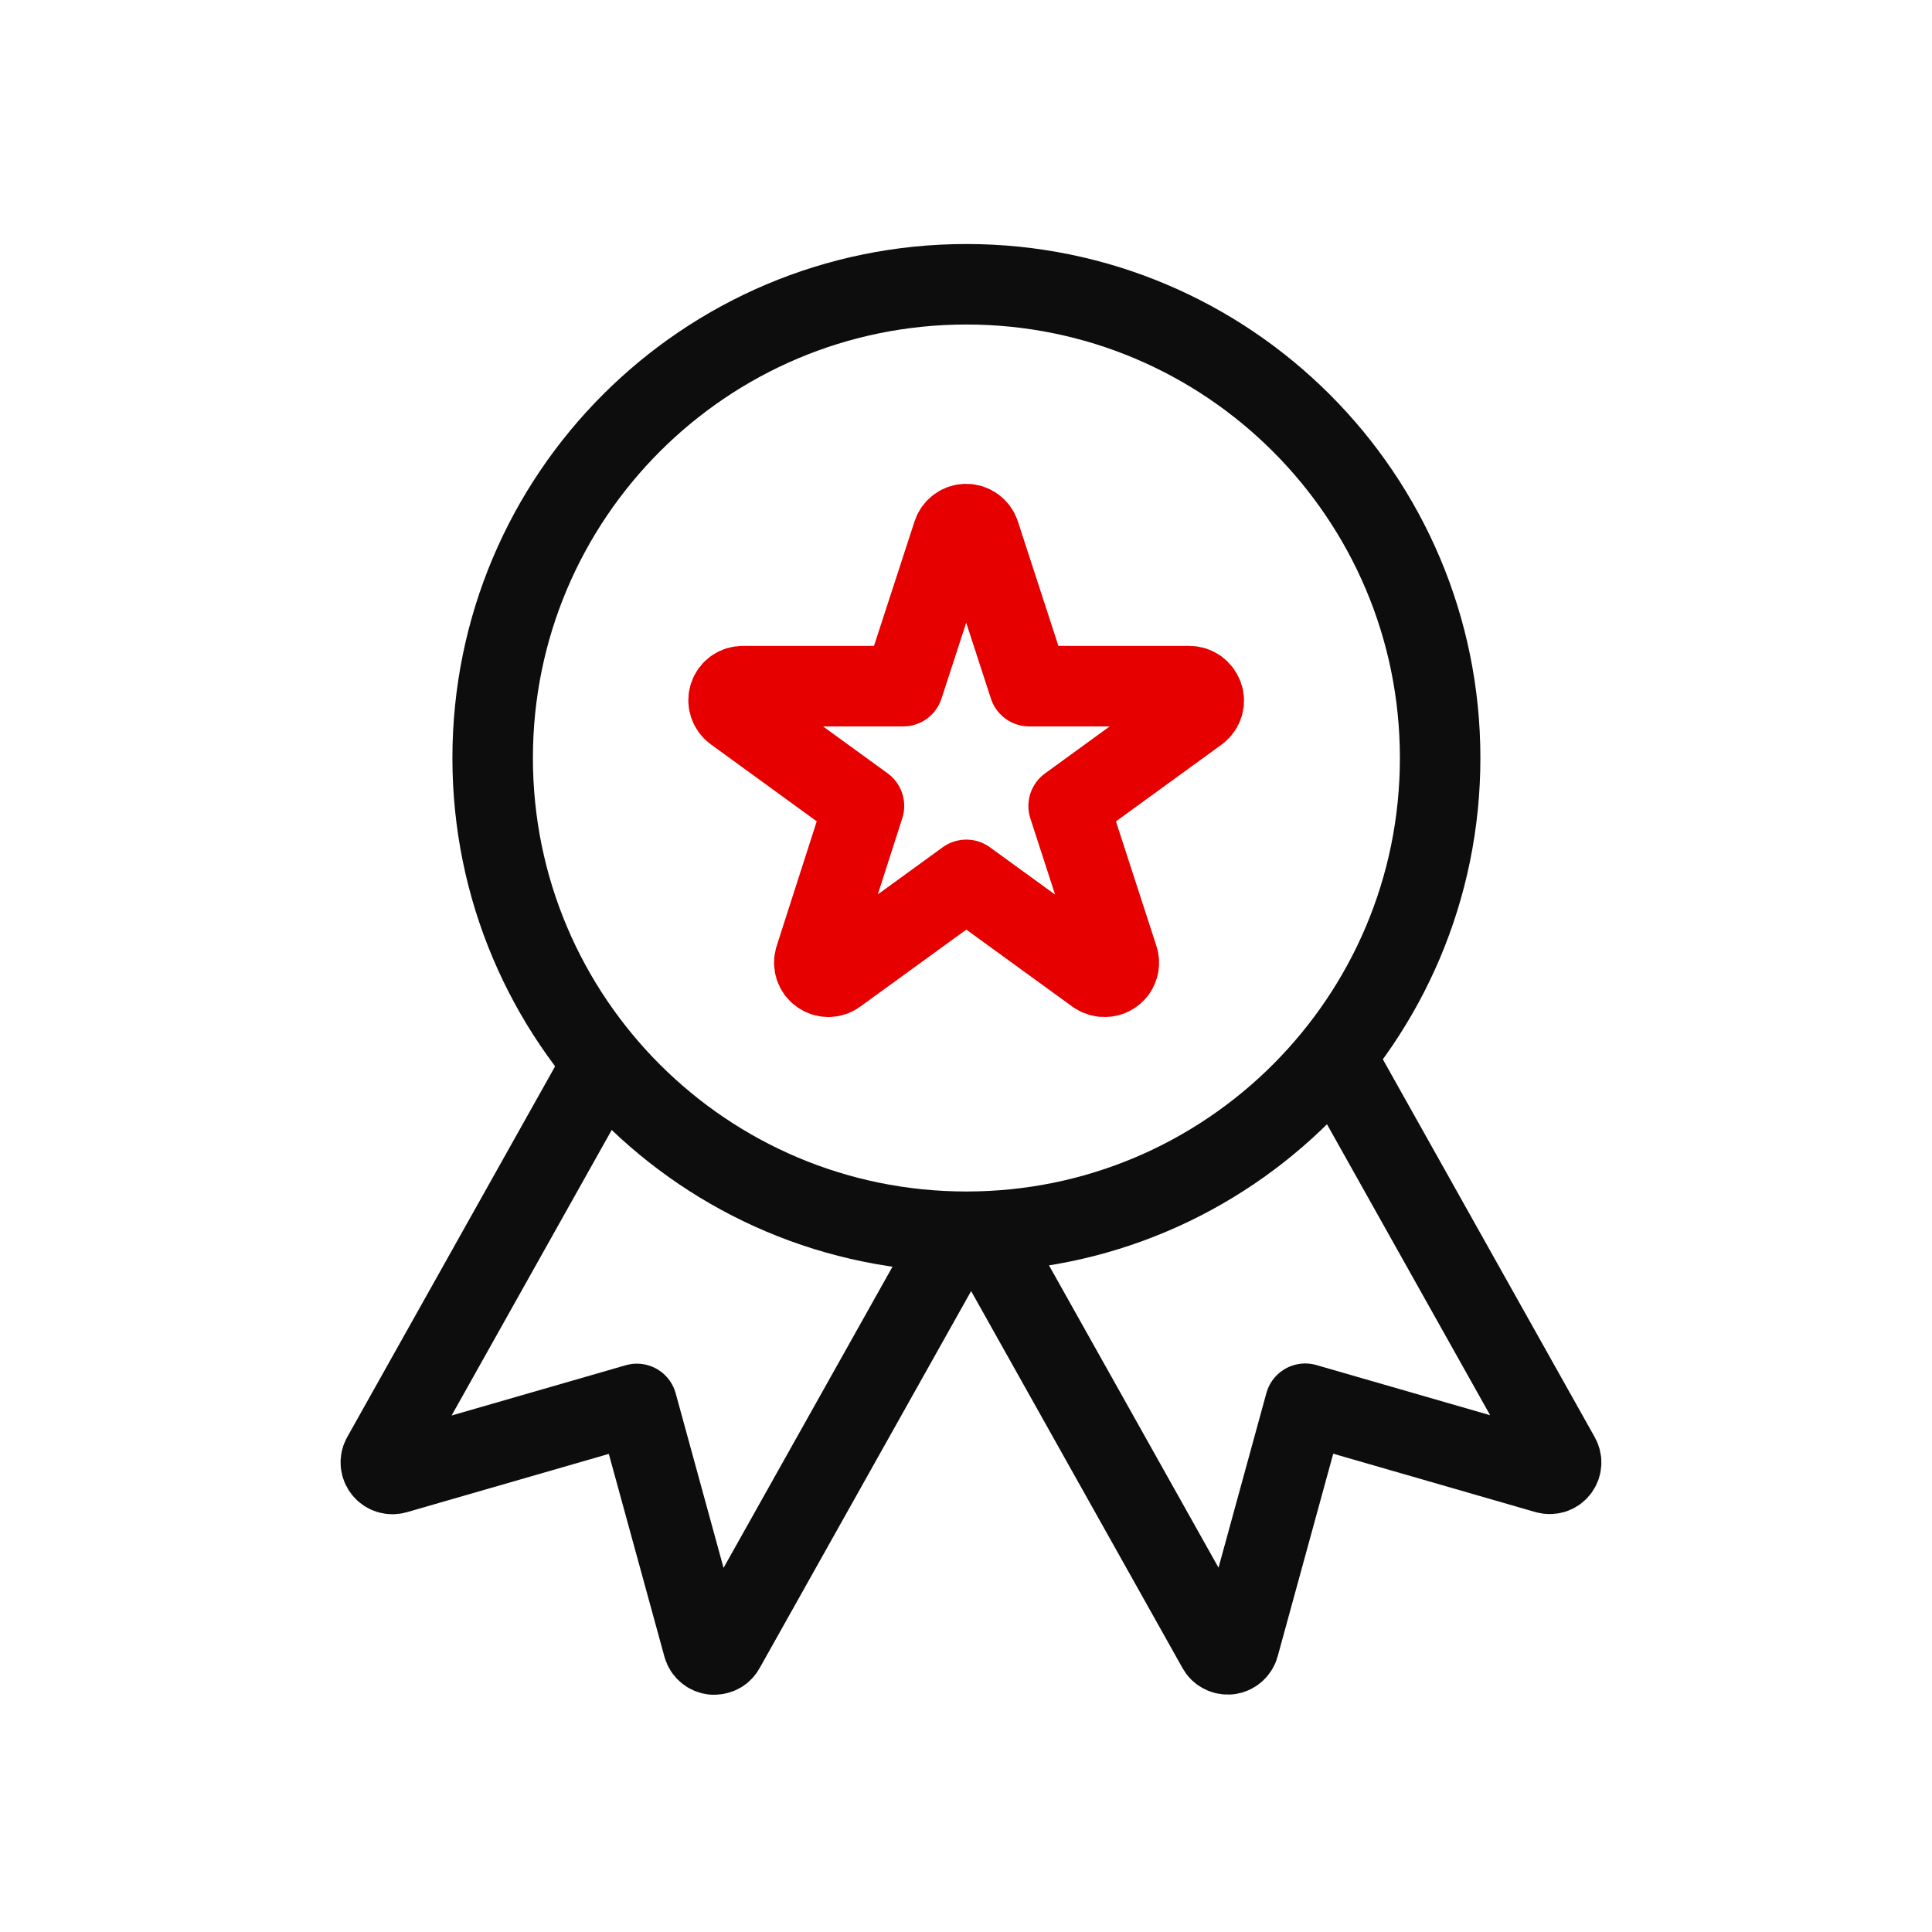 <?xml version="1.0" encoding="UTF-8"?><svg id="uuid-b89d7560-a207-4a49-a156-83ff159bd072" xmlns="http://www.w3.org/2000/svg" viewBox="0 0 192 192"><path id="uuid-a1a87a2a-e64e-4af4-963f-accb8bf7b1a9" d="m96.04,122.41c26,0,47.08-21.08,47.08-47.08s-21.08-47.08-47.08-47.08-47.08,21.08-47.08,47.08,21.08,47.08,47.08,47.08Z" fill="none" stroke="#0d0d0d" stroke-miterlimit="10" stroke-width="8"/><path id="uuid-c0da462d-c477-46ea-923f-124b7ae9cff6" d="m59.96,105.6l-21.97,39.18c-.11.2-.16.42-.14.65.02.23.11.44.25.62.14.18.33.31.55.38.22.07.45.07.67.01l23.97-6.92,6.6,24.07c.06.22.19.42.36.56.17.15.38.24.61.27h.13c.2,0,.4-.05.58-.15.18-.1.32-.25.42-.43l23.24-41.43" fill="none" stroke="#0d0d0d" stroke-linejoin="round" stroke-width="8"/><path id="uuid-acb82db2-bee0-404a-9420-ec047d3645b2" d="m97.76,122.36l23.25,41.46c.1.18.24.33.42.43.18.1.38.16.58.15h.13c.23-.03.44-.12.61-.27.17-.15.3-.34.36-.56l6.6-24.07,23.97,6.92c.22.06.45.06.67,0,.21-.07.41-.2.55-.38.14-.17.22-.39.24-.61s-.03-.44-.14-.64l-22.34-39.84" fill="none" stroke="#0d0d0d" stroke-linejoin="round" stroke-width="8"/><path id="uuid-124df346-766f-41d8-8180-94108bafd862" d="m119.53,69.16c-.09-.28-.27-.53-.5-.7-.24-.17-.53-.27-.82-.27h-15.93l-4.93-15.14c-.09-.28-.27-.52-.51-.7-.24-.17-.53-.27-.82-.27s-.58.09-.82.27c-.24.17-.42.42-.51.7l-4.93,15.14h-15.93c-.3,0-.59.08-.83.25-.24.17-.43.41-.52.7-.1.28-.1.59-.01.87.09.28.26.53.5.71l12.89,9.37-4.87,15.15c-.09.28-.09.58,0,.86.09.28.27.53.51.7.24.17.53.27.82.27s.58-.09.82-.27l12.89-9.36,12.89,9.36c.25.18.56.28.87.27.22,0,.44-.05.63-.15.2-.1.37-.25.5-.42.13-.18.21-.39.25-.6.03-.22.02-.44-.05-.65l-4.92-15.15,12.89-9.37c.23-.18.4-.43.48-.71.08-.28.08-.58-.02-.85h-.02Z" fill="none" stroke="#e60000" stroke-linecap="round" stroke-linejoin="round" stroke-width="8"/></svg>